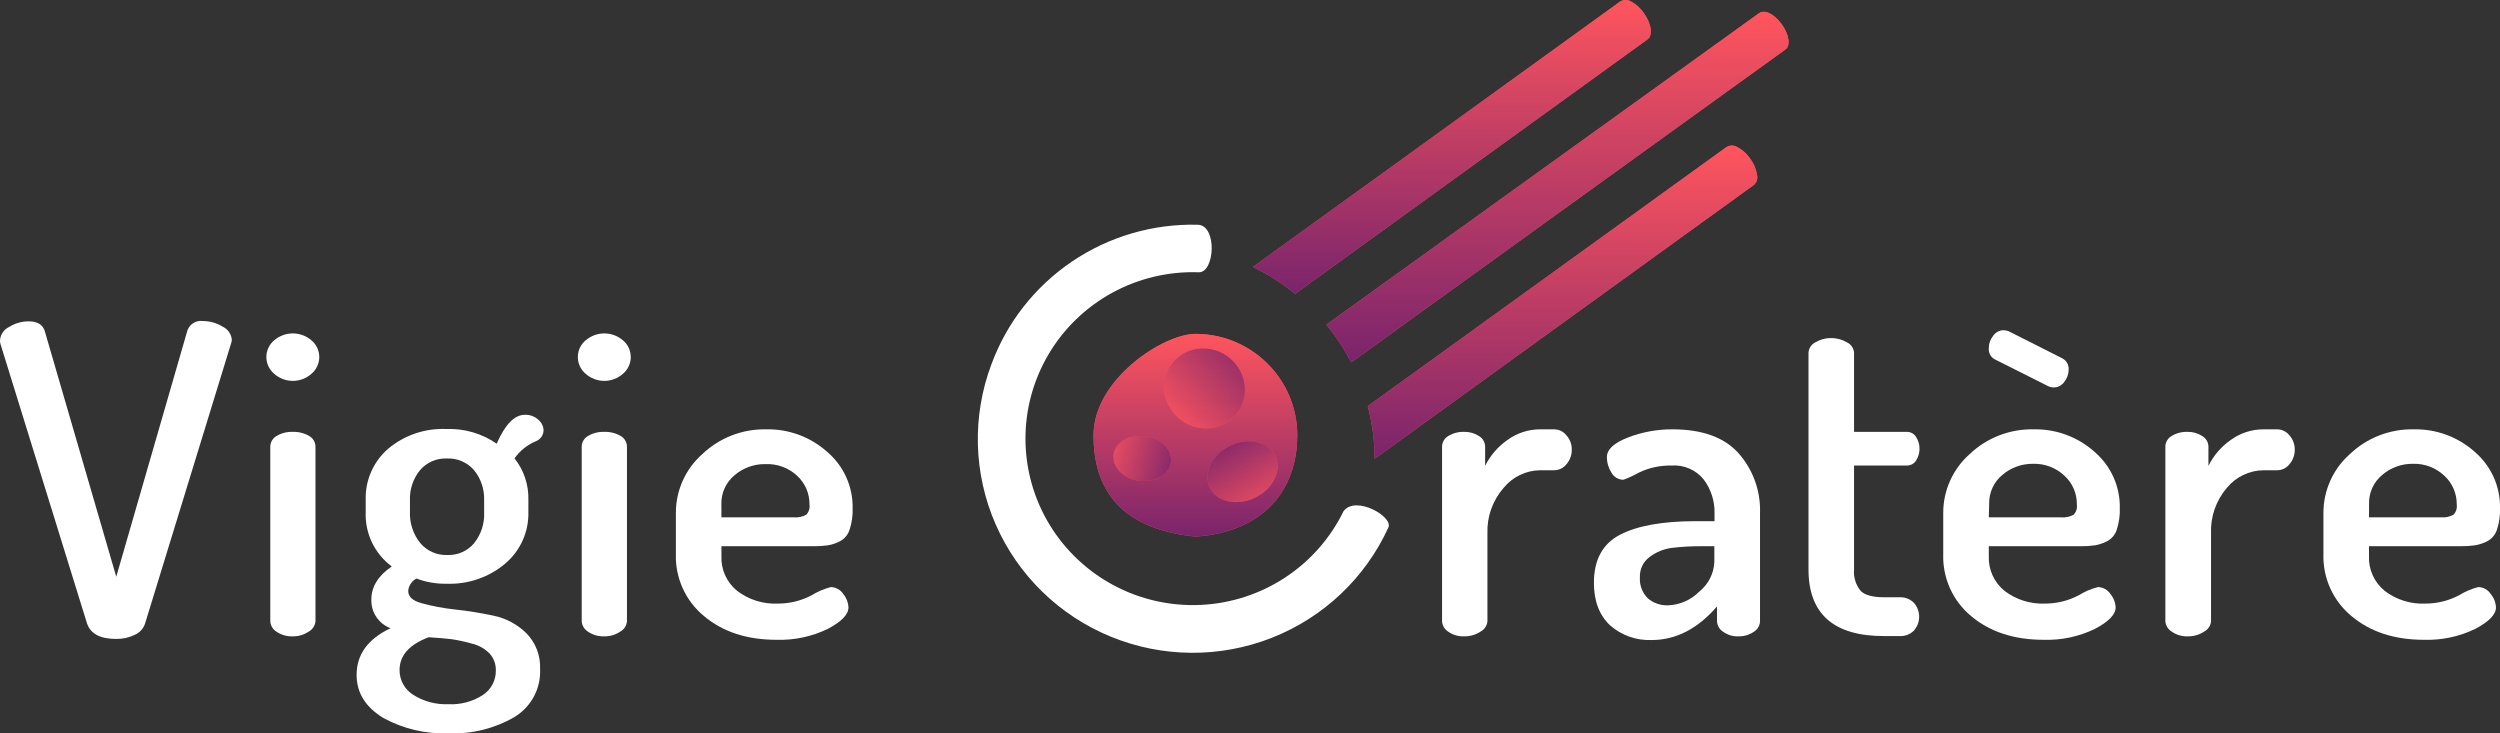 <svg width="392" height="115" viewBox="0 0 392 115" fill="none" xmlns="http://www.w3.org/2000/svg">
<rect x="0" y="0" width="392" height="115" fill="#333333" stroke="none"/>
<g clip-path="url(#clip0)">
<path d="M195.795 66.951L190.701 66.543L191.267 61.42C190.437 61.255 189.595 61.148 188.75 61.1C186.993 60.927 185.228 61.319 183.713 62.22C182.198 63.12 181.014 64.48 180.335 66.1C179.656 67.72 179.519 69.514 179.943 71.217C180.367 72.921 181.331 74.444 182.691 75.562C184.051 76.68 185.737 77.334 187.5 77.427C189.262 77.52 191.008 77.048 192.48 76.081C193.952 75.113 195.073 73.7 195.677 72.051C196.281 70.402 196.336 68.604 195.834 66.921L195.795 66.951Z" fill="#FF555D"/>
<path d="M195.795 66.951L190.701 66.543L191.267 61.42C190.437 61.255 189.595 61.148 188.75 61.1C186.993 60.927 185.228 61.319 183.713 62.22C182.198 63.12 181.014 64.48 180.335 66.1C179.656 67.72 179.519 69.514 179.943 71.217C180.367 72.921 181.331 74.444 182.691 75.562C184.051 76.68 185.737 77.334 187.5 77.427C189.262 77.52 191.008 77.048 192.48 76.081C193.952 75.113 195.073 73.7 195.677 72.051C196.281 70.402 196.336 68.604 195.834 66.921L195.795 66.951Z" fill="url(#paint0_linear)"/>
<path d="M0 53.366C0.028 52.922 0.175 52.494 0.425 52.126C0.676 51.757 1.021 51.462 1.425 51.27C2.341 50.692 3.404 50.386 4.489 50.388C5.849 50.388 6.688 50.882 7.007 51.872L18.229 90.432L29.383 51.824C29.551 51.332 29.887 50.914 30.333 50.642C30.778 50.371 31.306 50.264 31.823 50.339C32.909 50.341 33.973 50.643 34.897 51.212C35.305 51.4 35.656 51.694 35.912 52.063C36.167 52.431 36.319 52.861 36.351 53.308C36.333 53.514 36.287 53.717 36.214 53.91L22.757 97.738C22.632 98.138 22.422 98.506 22.14 98.817C21.859 99.129 21.514 99.376 21.127 99.543C20.217 99.986 19.213 100.206 18.2 100.183C15.711 100.183 14.189 99.378 13.643 97.748L0.068 53.919C0.018 53.74 -0.005 53.553 0 53.366V53.366Z" fill="white"/>
<path d="M41.767 55.957C41.77 55.463 41.88 54.976 42.091 54.529C42.301 54.081 42.607 53.685 42.986 53.366C43.799 52.666 44.839 52.28 45.914 52.28C46.989 52.28 48.029 52.666 48.842 53.366C49.227 53.69 49.537 54.094 49.748 54.551C49.959 55.007 50.066 55.504 50.061 56.006C50.057 56.501 49.946 56.989 49.736 57.438C49.525 57.886 49.22 58.285 48.842 58.606C48.038 59.324 46.995 59.721 45.914 59.721C44.833 59.721 43.791 59.324 42.986 58.606C42.601 58.279 42.293 57.873 42.082 57.416C41.871 56.958 41.764 56.46 41.767 55.957V55.957ZM42.382 97.418V70.017C42.387 69.681 42.48 69.353 42.651 69.064C42.822 68.775 43.065 68.535 43.357 68.367C44.124 67.907 45.01 67.681 45.904 67.717C46.811 67.685 47.708 67.911 48.49 68.367C48.782 68.535 49.026 68.775 49.197 69.064C49.368 69.353 49.461 69.681 49.466 70.017V97.418C49.435 97.754 49.322 98.077 49.137 98.36C48.951 98.642 48.699 98.875 48.403 99.038C47.653 99.545 46.761 99.804 45.855 99.776C44.958 99.807 44.075 99.548 43.338 99.038C43.06 98.864 42.828 98.626 42.662 98.344C42.495 98.062 42.399 97.745 42.382 97.418V97.418Z" fill="white"/>
<path d="M55.916 105.821C55.916 102.625 57.689 100.187 61.235 98.505C60.324 98.161 59.544 97.541 59.005 96.734C58.465 95.926 58.194 94.971 58.229 94.003C58.229 92.004 59.296 90.277 61.43 88.821C60.105 87.837 59.041 86.547 58.329 85.063C57.617 83.579 57.278 81.945 57.341 80.302V78.361C57.298 76.856 57.59 75.36 58.196 73.98C58.801 72.599 59.706 71.369 60.845 70.376C63.393 68.231 66.662 67.122 69.998 67.271C72.808 67.163 75.577 67.971 77.883 69.57C79.2 66.543 80.674 65.039 82.304 65.039C82.689 65.024 83.074 65.085 83.435 65.218C83.797 65.351 84.129 65.554 84.411 65.815C84.656 66.018 84.856 66.27 84.997 66.554C85.138 66.838 85.218 67.148 85.231 67.465C85.225 67.828 85.112 68.182 84.908 68.483C84.704 68.785 84.416 69.021 84.08 69.163C82.709 69.725 81.528 70.664 80.674 71.87C82.14 73.714 82.91 76.011 82.85 78.361V80.302C82.887 81.824 82.583 83.336 81.96 84.727C81.337 86.118 80.411 87.354 79.249 88.346C76.679 90.527 73.375 91.664 69.998 91.528C68.395 91.559 66.802 91.282 65.304 90.713C64.941 90.902 64.632 91.179 64.406 91.519C64.179 91.858 64.041 92.248 64.006 92.654C64.006 93.566 64.719 94.226 66.153 94.594C67.845 95.055 69.571 95.38 71.316 95.565C73.351 95.784 75.374 96.108 77.376 96.535C79.332 96.94 81.129 97.9 82.547 99.3C83.269 100.041 83.831 100.921 84.199 101.885C84.566 102.85 84.731 103.879 84.685 104.909C84.757 106.412 84.419 107.906 83.706 109.234C82.993 110.561 81.931 111.672 80.635 112.448C77.534 114.241 73.983 115.12 70.398 114.981C66.795 115.128 63.221 114.288 60.064 112.555C57.292 110.837 55.916 108.615 55.916 105.821ZM62.65 105.064C62.645 105.838 62.839 106.601 63.213 107.28C63.587 107.959 64.129 108.532 64.787 108.945C66.44 109.988 68.374 110.503 70.33 110.42C72.229 110.513 74.11 110.01 75.707 108.984C76.349 108.561 76.873 107.983 77.229 107.305C77.586 106.626 77.764 105.868 77.746 105.103C77.769 104.135 77.421 103.194 76.77 102.473C76.005 101.698 75.034 101.156 73.97 100.911C72.922 100.612 71.856 100.382 70.779 100.222C69.891 100.116 68.7 100.009 67.207 99.921C64.162 101.076 62.65 102.784 62.65 105.064ZM64.28 80.234C64.208 81.984 64.761 83.702 65.841 85.086C66.356 85.719 67.012 86.223 67.757 86.56C68.503 86.897 69.317 87.057 70.135 87.026C70.934 87.058 71.73 86.907 72.461 86.584C73.192 86.261 73.839 85.775 74.35 85.163C75.444 83.787 75.999 82.063 75.912 80.312V78.371C75.958 76.693 75.405 75.053 74.35 73.743C73.825 73.13 73.166 72.644 72.424 72.323C71.682 72.002 70.875 71.854 70.066 71.889C69.266 71.857 68.47 72.007 67.737 72.328C67.005 72.65 66.356 73.133 65.841 73.743C64.768 75.074 64.214 76.744 64.28 78.449V80.234Z" fill="white"/>
<path d="M90.608 55.957C90.608 55.463 90.718 54.975 90.928 54.527C91.139 54.079 91.446 53.683 91.828 53.366C92.641 52.666 93.68 52.28 94.755 52.28C95.831 52.28 96.87 52.666 97.683 53.366C98.069 53.69 98.378 54.094 98.589 54.551C98.8 55.007 98.907 55.504 98.903 56.006C98.899 56.501 98.788 56.989 98.577 57.438C98.367 57.886 98.062 58.285 97.683 58.606C96.879 59.324 95.836 59.721 94.755 59.721C93.675 59.721 92.632 59.324 91.828 58.606C91.441 58.281 91.13 57.875 90.92 57.417C90.709 56.959 90.602 56.461 90.608 55.957ZM91.213 97.418V70.017C91.219 69.681 91.311 69.353 91.482 69.064C91.653 68.775 91.897 68.535 92.189 68.367C92.96 67.908 93.848 67.682 94.746 67.717C95.652 67.685 96.549 67.911 97.332 68.367C97.624 68.535 97.867 68.775 98.038 69.064C98.209 69.353 98.302 69.681 98.308 70.017V97.418C98.279 97.754 98.168 98.077 97.985 98.359C97.801 98.642 97.55 98.875 97.254 99.038C96.504 99.545 95.613 99.804 94.707 99.776C93.809 99.807 92.926 99.548 92.189 99.038C91.908 98.865 91.673 98.628 91.503 98.346C91.333 98.064 91.234 97.746 91.213 97.418V97.418Z" fill="white"/>
<path d="M105.978 86.861V80.438C105.971 78.694 106.338 76.968 107.053 75.376C107.768 73.783 108.815 72.36 110.125 71.201C112.812 68.643 116.409 67.248 120.128 67.319C123.645 67.243 127.06 68.498 129.681 70.832C130.969 71.924 131.997 73.287 132.69 74.823C133.384 76.358 133.726 78.027 133.692 79.71C133.732 80.845 133.57 81.978 133.214 83.058C132.975 83.823 132.447 84.467 131.74 84.853C131.144 85.166 130.502 85.386 129.837 85.503C129.071 85.611 128.298 85.66 127.525 85.648H113.121V87.211C113.079 88.242 113.279 89.268 113.704 90.209C114.129 91.15 114.768 91.981 115.57 92.635C117.401 94.038 119.673 94.75 121.982 94.643C123.819 94.648 125.629 94.201 127.251 93.343C128.19 92.766 129.209 92.331 130.277 92.052C130.666 92.063 131.047 92.168 131.387 92.357C131.727 92.546 132.015 92.815 132.228 93.139C132.72 93.736 133.004 94.474 133.038 95.245C133.038 96.351 131.952 97.476 129.779 98.621C127.28 99.826 124.523 100.408 121.748 100.319C117.122 100.319 113.336 99.081 110.389 96.603C108.955 95.421 107.813 93.929 107.048 92.24C106.284 90.552 105.918 88.712 105.978 86.861V86.861ZM113.121 81.117H124.412C125.108 81.187 125.809 81.045 126.422 80.71C126.62 80.499 126.769 80.246 126.857 79.971C126.944 79.696 126.969 79.404 126.929 79.118C126.942 78.269 126.775 77.427 126.439 76.646C126.103 75.865 125.605 75.163 124.978 74.587C124.315 73.974 123.536 73.497 122.687 73.186C121.838 72.874 120.935 72.734 120.03 72.772C118.24 72.739 116.501 73.369 115.151 74.538C114.495 75.088 113.971 75.777 113.618 76.554C113.265 77.332 113.092 78.178 113.111 79.031L113.121 81.117Z" fill="white"/>
<path d="M226.115 97.418V70.017C226.12 69.682 226.213 69.353 226.384 69.064C226.555 68.775 226.799 68.535 227.091 68.367C227.838 67.913 228.704 67.687 229.579 67.717C230.399 67.695 231.206 67.922 231.892 68.367C232.188 68.538 232.435 68.782 232.606 69.077C232.777 69.371 232.868 69.706 232.868 70.046V73.054C233.669 71.425 234.875 70.026 236.371 68.988C237.859 67.901 239.658 67.316 241.504 67.32H243.69C244.069 67.321 244.442 67.409 244.78 67.578C245.119 67.746 245.414 67.99 245.642 68.29C246.184 68.902 246.474 69.696 246.452 70.512C246.469 71.335 246.18 72.137 245.642 72.763C245.415 73.064 245.12 73.309 244.781 73.477C244.442 73.645 244.069 73.733 243.69 73.733H241.504C240.402 73.746 239.316 74 238.324 74.478C237.332 74.956 236.459 75.646 235.766 76.499C234.053 78.461 233.147 80.994 233.229 83.591V97.418C233.198 97.756 233.082 98.082 232.893 98.365C232.704 98.647 232.447 98.879 232.146 99.039C231.38 99.542 230.477 99.799 229.56 99.776C228.671 99.811 227.796 99.552 227.071 99.039C226.795 98.862 226.564 98.624 226.398 98.342C226.232 98.061 226.135 97.744 226.115 97.418V97.418Z" fill="white"/>
<path d="M249.926 91.392C249.926 87.783 251.286 85.27 254.005 83.853C256.724 82.437 260.67 81.725 265.842 81.719H268.838V80.477C268.883 78.588 268.296 76.738 267.169 75.218C266.57 74.463 265.795 73.866 264.91 73.479C264.025 73.091 263.059 72.925 262.095 72.996C260.319 72.957 258.559 73.339 256.962 74.112C256.19 74.547 255.384 74.921 254.551 75.227C254.167 75.225 253.791 75.12 253.461 74.924C253.132 74.728 252.861 74.447 252.678 74.112C252.204 73.376 251.956 72.52 251.965 71.647C251.965 70.47 253.065 69.454 255.264 68.6C257.485 67.742 259.849 67.307 262.231 67.319C266.902 67.319 270.36 68.568 272.605 71.065C274.884 73.65 276.088 77.002 275.971 80.438V97.418C275.96 97.752 275.864 98.078 275.694 98.366C275.523 98.654 275.283 98.895 274.996 99.068C274.267 99.563 273.398 99.811 272.517 99.776C271.688 99.802 270.874 99.553 270.204 99.068C269.919 98.892 269.68 98.651 269.51 98.363C269.34 98.076 269.243 97.751 269.228 97.418V95.089C266.197 98.602 262.775 100.358 258.962 100.358C256.579 100.448 254.253 99.625 252.463 98.058C250.794 96.487 249.926 94.284 249.926 91.392ZM257.137 90.51C257.095 91.112 257.182 91.717 257.392 92.284C257.602 92.852 257.931 93.368 258.357 93.799C259.234 94.557 260.368 94.956 261.529 94.915C263.391 94.853 265.156 94.077 266.457 92.751C267.153 92.192 267.722 91.494 268.127 90.701C268.533 89.909 268.765 89.04 268.809 88.152V85.648H267.101C265.431 85.627 263.762 85.715 262.104 85.91C260.857 86.083 259.674 86.571 258.67 87.327C258.171 87.692 257.77 88.172 257.503 88.728C257.236 89.283 257.11 89.895 257.137 90.51V90.51Z" fill="white"/>
<path d="M283.573 89.268V55.307C283.593 54.965 283.703 54.633 283.893 54.347C284.084 54.06 284.347 53.829 284.656 53.677C285.393 53.229 286.242 52.996 287.106 53.008C287.981 52.999 288.842 53.231 289.594 53.677C289.911 53.824 290.182 54.053 290.38 54.34C290.577 54.626 290.693 54.96 290.716 55.307V67.717H299.011C299.297 67.715 299.578 67.787 299.827 67.924C300.077 68.062 300.287 68.261 300.436 68.503C300.793 69.058 300.983 69.703 300.983 70.361C300.983 71.02 300.793 71.665 300.436 72.219C300.285 72.459 300.074 72.656 299.825 72.792C299.576 72.927 299.296 72.998 299.011 72.996H290.716V89.268C290.604 90.501 290.987 91.729 291.78 92.683C292.483 93.353 293.732 93.653 295.488 93.653H297.869C298.285 93.633 298.7 93.702 299.088 93.854C299.475 94.007 299.824 94.239 300.114 94.536C300.637 95.138 300.924 95.906 300.924 96.7C300.924 97.495 300.637 98.263 300.114 98.864C299.824 99.16 299.473 99.39 299.086 99.541C298.699 99.692 298.284 99.758 297.869 99.737H295.488C287.538 99.763 283.567 96.273 283.573 89.268Z" fill="white"/>
<path d="M304.7 86.861V80.438C304.694 78.694 305.06 76.968 305.775 75.376C306.49 73.783 307.537 72.36 308.848 71.201C311.535 68.643 315.131 67.248 318.85 67.319C322.368 67.241 325.784 68.497 328.404 70.832C329.686 71.927 330.708 73.291 331.397 74.827C332.085 76.362 332.423 78.03 332.385 79.71C332.425 80.845 332.263 81.978 331.907 83.058C331.663 83.826 331.128 84.47 330.414 84.853C329.818 85.166 329.176 85.386 328.511 85.503C327.745 85.612 326.972 85.66 326.198 85.648H311.844V87.21C311.804 88.241 312.005 89.267 312.429 90.208C312.854 91.148 313.492 91.979 314.293 92.634C316.118 94.033 318.382 94.745 320.685 94.643C322.515 94.642 324.318 94.195 325.935 93.343C326.872 92.763 327.892 92.327 328.96 92.052C329.35 92.062 329.731 92.166 330.071 92.356C330.411 92.545 330.7 92.814 330.912 93.139C331.41 93.732 331.698 94.472 331.731 95.245C331.731 96.351 330.642 97.476 328.462 98.621C325.963 99.826 323.207 100.409 320.431 100.319C315.806 100.319 312.019 99.08 309.072 96.603C307.646 95.417 306.511 93.923 305.753 92.235C304.996 90.546 304.636 88.709 304.7 86.861ZM311.844 54.599C311.834 53.892 312.076 53.205 312.527 52.658C312.707 52.392 312.949 52.172 313.233 52.018C313.517 51.865 313.833 51.781 314.156 51.775C314.411 51.796 314.662 51.842 314.908 51.911L323.339 56.17C323.664 56.334 323.934 56.588 324.116 56.902C324.298 57.215 324.384 57.575 324.364 57.937C324.367 58.642 324.125 59.327 323.681 59.877C323.499 60.141 323.256 60.358 322.972 60.51C322.689 60.662 322.373 60.745 322.051 60.75C321.744 60.752 321.441 60.685 321.163 60.556L312.937 56.423C312.583 56.274 312.286 56.017 312.09 55.689C311.893 55.361 311.807 54.979 311.844 54.599ZM311.844 81.117H323.134C323.83 81.187 324.532 81.045 325.144 80.709C325.343 80.498 325.491 80.246 325.579 79.971C325.667 79.695 325.692 79.404 325.652 79.118C325.667 78.269 325.502 77.425 325.165 76.644C324.829 75.863 324.329 75.162 323.7 74.587C322.386 73.347 320.631 72.677 318.821 72.724C317.031 72.692 315.293 73.322 313.942 74.49C313.286 75.039 312.762 75.728 312.409 76.506C312.056 77.283 311.883 78.129 311.902 78.982L311.844 81.117Z" fill="white"/>
<path d="M339.529 97.418V70.017C339.534 69.682 339.627 69.353 339.798 69.064C339.969 68.775 340.212 68.535 340.504 68.367C341.252 67.913 342.117 67.687 342.993 67.717C343.812 67.695 344.619 67.922 345.306 68.367C345.602 68.538 345.848 68.782 346.02 69.077C346.191 69.371 346.281 69.706 346.282 70.046V73.054C347.083 71.425 348.289 70.026 349.785 68.988C351.272 67.901 353.071 67.316 354.918 67.32H357.104C357.474 67.328 357.837 67.42 358.167 67.588C358.496 67.756 358.783 67.996 359.007 68.29C359.545 68.905 359.834 69.697 359.817 70.512C359.829 71.335 359.541 72.135 359.007 72.763C358.784 73.058 358.498 73.298 358.168 73.466C357.838 73.635 357.474 73.726 357.104 73.733H354.918C353.814 73.747 352.728 74.002 351.734 74.48C350.741 74.957 349.866 75.647 349.17 76.499C347.467 78.487 346.582 81.04 346.691 83.65V97.418C346.66 97.758 346.544 98.084 346.353 98.367C346.162 98.65 345.902 98.881 345.598 99.039C344.837 99.544 343.937 99.801 343.022 99.776C342.133 99.811 341.258 99.552 340.534 99.039C340.248 98.868 340.008 98.632 339.833 98.35C339.659 98.068 339.554 97.748 339.529 97.418V97.418Z" fill="white"/>
<path d="M364.315 86.861V80.438C364.309 78.694 364.675 76.968 365.39 75.376C366.105 73.783 367.152 72.36 368.463 71.201C371.149 68.641 374.746 67.246 378.465 67.319C381.983 67.243 385.398 68.498 388.019 70.832C389.301 71.927 390.323 73.291 391.012 74.827C391.7 76.362 392.038 78.03 392 79.71C392.04 80.845 391.879 81.978 391.522 83.058C391.272 83.823 390.738 84.465 390.029 84.853C389.418 85.172 388.759 85.391 388.077 85.503C387.315 85.612 386.545 85.66 385.774 85.648H371.459V87.211C371.417 88.242 371.616 89.268 372.041 90.209C372.466 91.15 373.105 91.981 373.908 92.635C375.731 94.038 377.997 94.75 380.3 94.643C382.137 94.645 383.947 94.199 385.569 93.343C386.508 92.766 387.527 92.331 388.595 92.052C388.985 92.061 389.366 92.164 389.707 92.354C390.047 92.543 390.335 92.813 390.546 93.139C391.044 93.733 391.333 94.472 391.366 95.245C391.366 96.351 390.283 97.476 388.097 98.621C385.601 99.826 382.848 100.408 380.075 100.319C375.45 100.319 371.664 99.081 368.716 96.603C367.285 95.42 366.144 93.927 365.382 92.239C364.619 90.55 364.254 88.711 364.315 86.861V86.861ZM371.459 81.117H382.749C383.426 81.179 384.106 81.037 384.701 80.71C384.901 80.499 385.051 80.248 385.141 79.972C385.23 79.697 385.257 79.405 385.218 79.118C385.231 78.269 385.064 77.427 384.728 76.646C384.392 75.865 383.894 75.163 383.266 74.587C381.953 73.347 380.198 72.677 378.387 72.724C376.597 72.691 374.858 73.32 373.508 74.49C372.85 75.038 372.325 75.727 371.972 76.505C371.619 77.282 371.447 78.129 371.468 78.982L371.459 81.117Z" fill="white"/>
<path d="M155.444 57.151C152.393 65.287 152.639 74.284 156.129 82.244C159.619 90.204 166.081 96.506 174.153 99.821C182.224 103.137 191.275 103.206 199.398 100.016C207.52 96.825 214.08 90.624 217.694 82.718C218.523 81.049 212.6 77.614 210.677 80.137C208.619 84.37 205.449 87.972 201.503 90.562C197.556 93.152 192.979 94.634 188.255 94.851C183.531 95.068 178.836 94.013 174.666 91.796C170.496 89.579 167.005 86.283 164.563 82.256C162.121 78.23 160.819 73.622 160.793 68.92C160.767 64.218 162.019 59.597 164.417 55.544C166.814 51.491 170.269 48.158 174.414 45.896C178.56 43.634 183.243 42.527 187.969 42.693C190.487 42.771 190.897 35.329 187.823 35.241C180.798 35.062 173.894 37.08 168.084 41.011C162.275 44.942 157.853 50.587 155.444 57.151V57.151Z" fill="white"/>
<path d="M202.06 45.274C202.411 45.526 202.753 45.798 203.085 46.07L258.338 6.171C259.216 5.54 258.943 3.687 257.742 2.038C257.218 1.261 256.507 0.627 255.674 0.194C255.418 0.058 255.131 -0.008 254.841 0.002C254.551 0.012 254.27 0.098 254.024 0.252L196.449 41.859C198.429 42.808 200.309 43.952 202.06 45.274V45.274Z" fill="#FF555D"/>
<path d="M202.06 45.274C202.411 45.526 202.753 45.798 203.085 46.07L258.338 6.171C259.216 5.54 258.943 3.687 257.742 2.038C257.218 1.261 256.507 0.627 255.674 0.194C255.418 0.058 255.131 -0.008 254.841 0.002C254.551 0.012 254.27 0.098 254.024 0.252L196.449 41.859C198.429 42.808 200.309 43.952 202.06 45.274V45.274Z" fill="url(#paint1_linear)"/>
<path d="M279.377 3.813C278.138 2.125 276.684 1.436 275.776 2.096L207.974 50.902C209.479 52.734 210.788 54.717 211.877 56.821L279.953 7.762C280.802 7.19 280.538 5.404 279.377 3.813Z" fill="#FF555D"/>
<path d="M279.377 3.813C278.138 2.125 276.684 1.436 275.776 2.096L207.974 50.902C209.479 52.734 210.788 54.717 211.877 56.821L279.953 7.762C280.802 7.19 280.538 5.404 279.377 3.813Z" fill="url(#paint2_linear)"/>
<path d="M215.546 71.938L275.015 28.993C275.233 28.797 275.393 28.547 275.479 28.269C275.565 27.99 275.573 27.694 275.503 27.411C275.361 26.482 274.985 25.604 274.41 24.859C273.886 24.085 273.175 23.454 272.341 23.025C272.087 22.886 271.8 22.817 271.51 22.825C271.22 22.834 270.937 22.919 270.692 23.074L214.463 63.681C215.169 66.378 215.533 69.151 215.546 71.938V71.938Z" fill="#FF555D"/>
<path d="M215.546 71.938L275.015 28.993C275.233 28.797 275.393 28.547 275.479 28.269C275.565 27.99 275.573 27.694 275.503 27.411C275.361 26.482 274.985 25.604 274.41 24.859C273.886 24.085 273.175 23.454 272.341 23.025C272.087 22.886 271.8 22.817 271.51 22.825C271.22 22.834 270.937 22.919 270.692 23.074L214.463 63.681C215.169 66.378 215.533 69.151 215.546 71.938V71.938Z" fill="url(#paint3_linear)"/>
<g clip-path="url(#clip1)">
<path d="M187.438 84.138C197.94 83.45 203.413 77.023 203.413 68.245C203.413 59.468 196.261 52.353 187.438 52.353C182.43 52.353 171.463 59.468 171.463 68.245C171.463 77.023 175.987 82.975 187.438 84.138Z" fill="#FF555D"/>
<path d="M187.438 84.138C197.94 83.45 203.413 77.023 203.413 68.245C203.413 59.468 196.261 52.353 187.438 52.353C182.43 52.353 171.463 59.468 171.463 68.245C171.463 77.023 175.987 82.975 187.438 84.138Z" fill="url(#paint4_linear)"/>
<g opacity="0.66" clip-path="url(#clip2)">
<path d="M192.803 69.93C189.979 71.343 188.601 74.29 189.725 76.514C190.849 78.738 194.049 79.396 196.873 77.984C199.697 76.571 201.075 73.624 199.951 71.4C198.827 69.176 195.627 68.518 192.803 69.93Z" fill="#FF555D"/>
<path d="M192.803 69.93C189.979 71.343 188.601 74.29 189.725 76.514C190.849 78.738 194.049 79.396 196.873 77.984C199.697 76.571 201.075 73.624 199.951 71.4C198.827 69.176 195.627 68.518 192.803 69.93Z" fill="url(#paint5_linear)"/>
</g>
<g clip-path="url(#clip3)">
<g opacity="0.65">
<path d="M183.595 72.481C183.853 70.54 182.051 68.702 179.57 68.376C177.09 68.05 174.87 69.36 174.612 71.301C174.355 73.243 176.157 75.081 178.637 75.407C181.118 75.733 183.337 74.423 183.595 72.481Z" fill="#FF555D"/>
<path d="M183.595 72.481C183.853 70.54 182.051 68.702 179.57 68.376C177.09 68.05 174.87 69.36 174.612 71.301C174.355 73.243 176.157 75.081 178.637 75.407C181.118 75.733 183.337 74.423 183.595 72.481Z" fill="url(#paint6_linear)"/>
</g>
</g>
</g>
<g opacity="0.69" clip-path="url(#clip4)">
<path d="M192.912 56.228C190.217 53.921 186.222 54.143 183.989 56.725C181.755 59.307 182.13 63.27 184.825 65.577C187.519 67.884 191.515 67.662 193.748 65.08C195.981 62.498 195.607 58.535 192.912 56.228Z" fill="#FF555D"/>
<path d="M192.912 56.228C190.217 53.921 186.222 54.143 183.989 56.725C181.755 59.307 182.13 63.27 184.825 65.577C187.519 67.884 191.515 67.662 193.748 65.08C195.981 62.498 195.607 58.535 192.912 56.228Z" fill="url(#paint7_linear)"/>
</g>
</g>
<defs>
<linearGradient id="paint0_linear" x1="187.938" y1="61.06" x2="187.938" y2="77.439" gradientUnits="userSpaceOnUse">
<stop stop-color="#FF555D"/>
<stop offset="1" stop-color="#7A246C"/>
</linearGradient>
<linearGradient id="paint1_linear" x1="227.651" y1="0.001" x2="227.651" y2="46.07" gradientUnits="userSpaceOnUse">
<stop stop-color="#FF555D"/>
<stop offset="1" stop-color="#7A246C"/>
</linearGradient>
<linearGradient id="paint2_linear" x1="244.213" y1="1.848" x2="244.213" y2="56.821" gradientUnits="userSpaceOnUse">
<stop stop-color="#FF555D"/>
<stop offset="1" stop-color="#7A246C"/>
</linearGradient>
<linearGradient id="paint3_linear" x1="245.007" y1="22.824" x2="245.007" y2="71.938" gradientUnits="userSpaceOnUse">
<stop stop-color="#FF555D"/>
<stop offset="1" stop-color="#7A246C"/>
</linearGradient>
<linearGradient id="paint4_linear" x1="187.438" y1="52.353" x2="187.438" y2="84.138" gradientUnits="userSpaceOnUse">
<stop stop-color="#FF555D"/>
<stop offset="1" stop-color="#7A246C"/>
</linearGradient>
<linearGradient id="paint5_linear" x1="196.873" y1="77.984" x2="192.837" y2="69.913" gradientUnits="userSpaceOnUse">
<stop stop-color="#FF555D"/>
<stop offset="1" stop-color="#7A246C"/>
</linearGradient>
<linearGradient id="paint6_linear" x1="174.612" y1="71.301" x2="183.594" y2="72.494" gradientUnits="userSpaceOnUse">
<stop stop-color="#FF555D"/>
<stop offset="1" stop-color="#7A246C"/>
</linearGradient>
<linearGradient id="paint7_linear" x1="184.825" y1="65.577" x2="192.864" y2="56.187" gradientUnits="userSpaceOnUse">
<stop stop-color="#FF555D"/>
<stop offset="1" stop-color="#7A246C"/>
</linearGradient>
<clipPath id="clip0">
<rect width="392" height="115" fill="white"/>
</clipPath>
<clipPath id="clip1">
<rect width="31.975" height="31.81" fill="white" transform="translate(171.452 52.353)"/>
</clipPath>
<clipPath id="clip2">
<rect width="11.442" height="9.03" fill="white" transform="matrix(-0.894 0.447 -0.451 -0.892 201.989 75.425)"/>
</clipPath>
<clipPath id="clip3">
<rect width="7.098" height="9.067" fill="white" transform="matrix(0.074 0.997 -0.997 0.074 183.358 68.019)"/>
</clipPath>
<clipPath id="clip4">
<rect width="12.857" height="12.371" fill="white" transform="matrix(-0.76 -0.65 0.654 -0.756 189.707 69.757)"/>
</clipPath>
</defs>
</svg>

